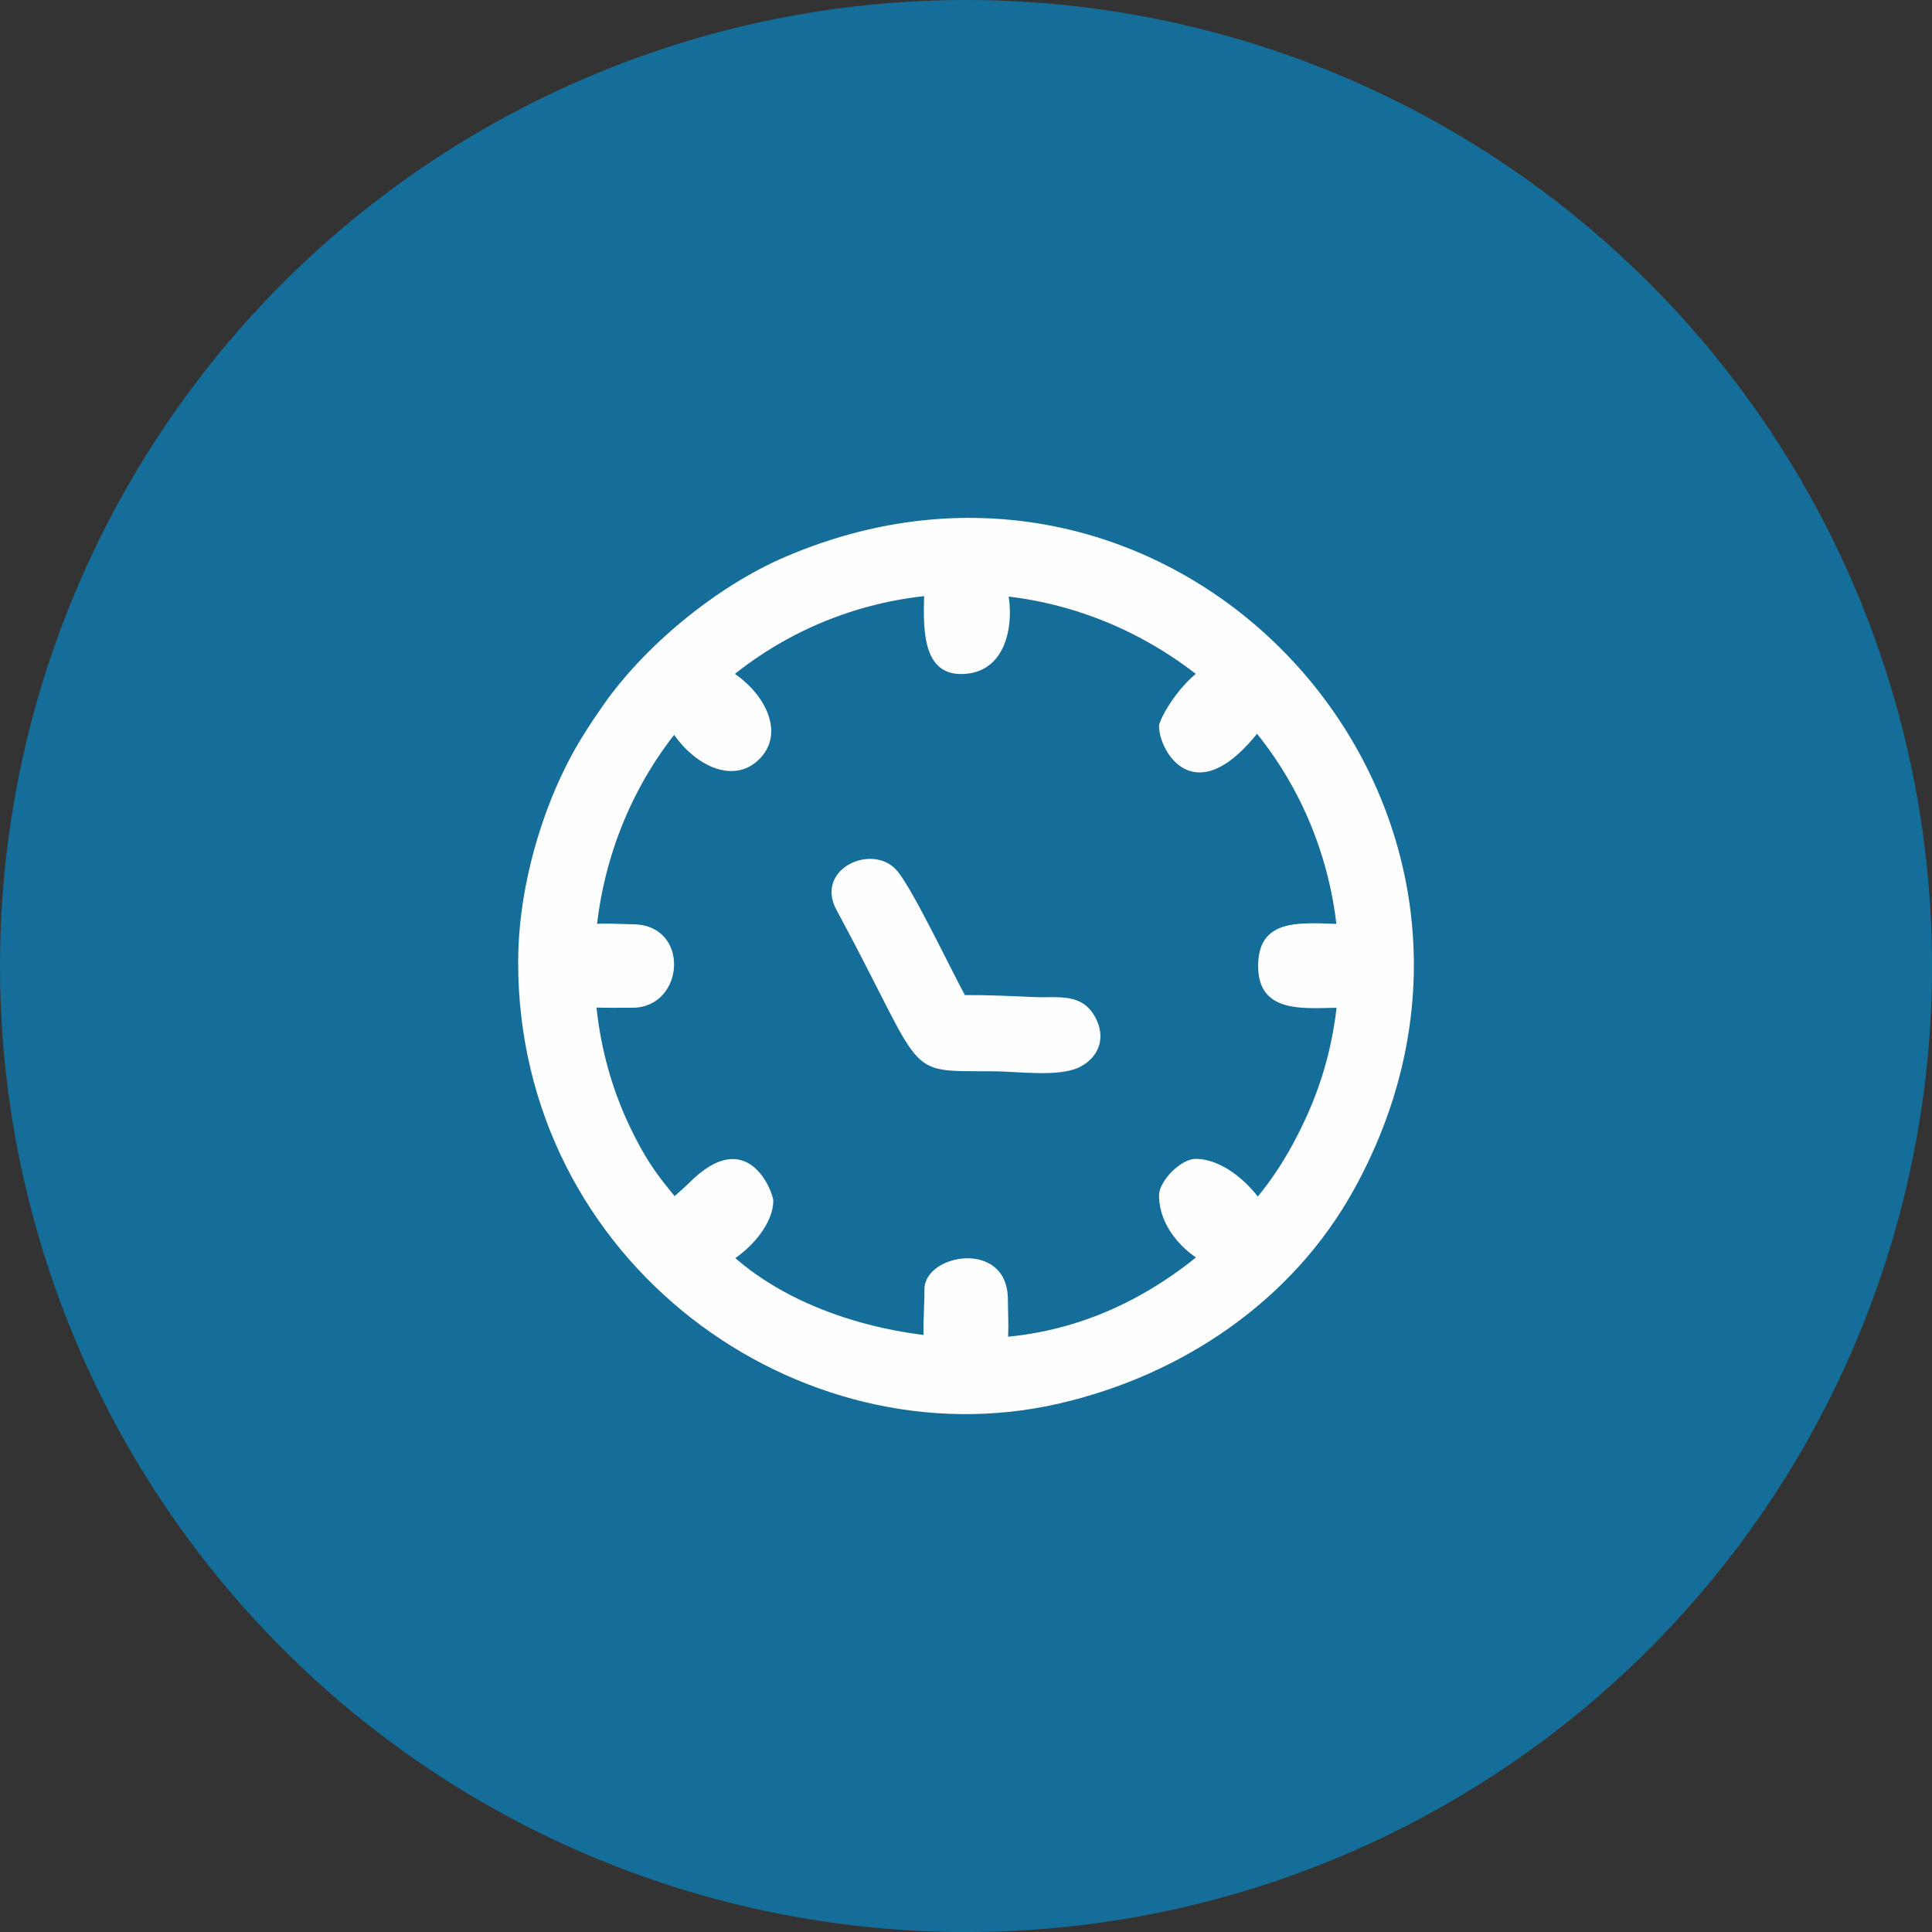 <?xml version="1.0" encoding="UTF-8"?>
<!DOCTYPE svg PUBLIC "-//W3C//DTD SVG 1.1//EN" "http://www.w3.org/Graphics/SVG/1.1/DTD/svg11.dtd">
<!-- Creator: CorelDRAW X6 -->
<svg xmlns="http://www.w3.org/2000/svg" xml:space="preserve" width="80px" height="80px" version="1.1" shape-rendering="geometricPrecision" text-rendering="geometricPrecision" image-rendering="optimizeQuality" fill-rule="evenodd" clip-rule="evenodd"
viewBox="0 0 71527 71527"
 xmlns:xlink="http://www.w3.org/1999/xlink">
 <rect x="0" y="0" width="71527" height="71527" fill="#333333" stroke="none"/>
 <g id="Слой_x0020_1">
  <circle fill="#156E9A" cx="35764" cy="35764" r="35764"/>
  <path fill="#FEFEFE" d="M36131 49544c-3209,0 -6751,-1019 -9019,-3063 -1127,-1016 -550,-237 -1697,-1659 -864,-1070 -1330,-1537 -2041,-2993 -2556,-5231 -1438,-11737 2645,-15821 5030,-5030 13080,-5432 18722,-680 4626,3897 6155,10584 3585,16107 -758,1628 -1539,2740 -2756,3956 -2473,2470 -5659,4153 -9439,4153zm-16948 -13928c0,11138 10418,18569 20036,16344 4568,-1056 8628,-3808 10895,-7898 7832,-14127 -6344,-29793 -21080,-23429 -2537,1095 -5204,3307 -6731,5518 -635,919 -1063,1583 -1555,2640 -826,1775 -1565,4305 -1565,6825z"/>
  <path fill="#FEFEFE" d="M30968 33685c3375,6255 2411,5962 5768,5975 986,4 2509,237 3272,-174 714,-385 929,-1105 544,-1819 -500,-927 -1381,-715 -2252,-752 -892,-39 -1735,-81 -2579,-74 -558,-1035 -1873,-3799 -2475,-4563 -882,-1119 -3108,-131 -2279,1407z"/>
  <g id="_1189222416">
   <path fill="#FEFEFE" d="M42911 44256c0,2483 4246,4256 4246,1350 0,-882 -1475,-2702 -2895,-2702 -538,0 -1351,813 -1351,1351z"/>
   <path fill="#FEFEFE" d="M24382 45221c0,3759 4247,1161 4247,-772 0,-253 -917,-2889 -3141,-631 -343,348 -1106,869 -1106,1403z"/>
   <path fill="#FEFEFE" d="M34226 47730c0,1599 -413,3474 1543,3474 1836,0 1545,-1820 1545,-3089 0,-2248 -3088,-1703 -3088,-385z"/>
   <path fill="#FEFEFE" d="M46579 35763c0,1836 1819,1544 3088,1544 2249,0 1704,-3089 386,-3089 -1599,0 -3474,-412 -3474,1545z"/>
   <path fill="#FEFEFE" d="M20329 35377c0,2074 831,1931 3088,1931 1941,0 2160,-3089 0,-3089 -805,0 -3088,-294 -3088,1158z"/>
   <path fill="#FEFEFE" d="M42911 26885c0,864 1124,2865 3142,826 2325,-2350 445,-3335 -440,-3335 -1459,0 -2703,2186 -2703,2509z"/>
   <path fill="#FEFEFE" d="M24382 25533c0,1838 2354,3947 3730,2571 1375,-1376 -735,-3729 -2572,-3729 -464,0 -1158,693 -1158,1158z"/>
   <path fill="#FEFEFE" d="M34226 21480c0,1198 -309,3474 1351,3474 2659,0 1978,-4632 579,-4632 -728,0 -1930,134 -1930,1158z"/>
  </g>
 </g>
</svg>
